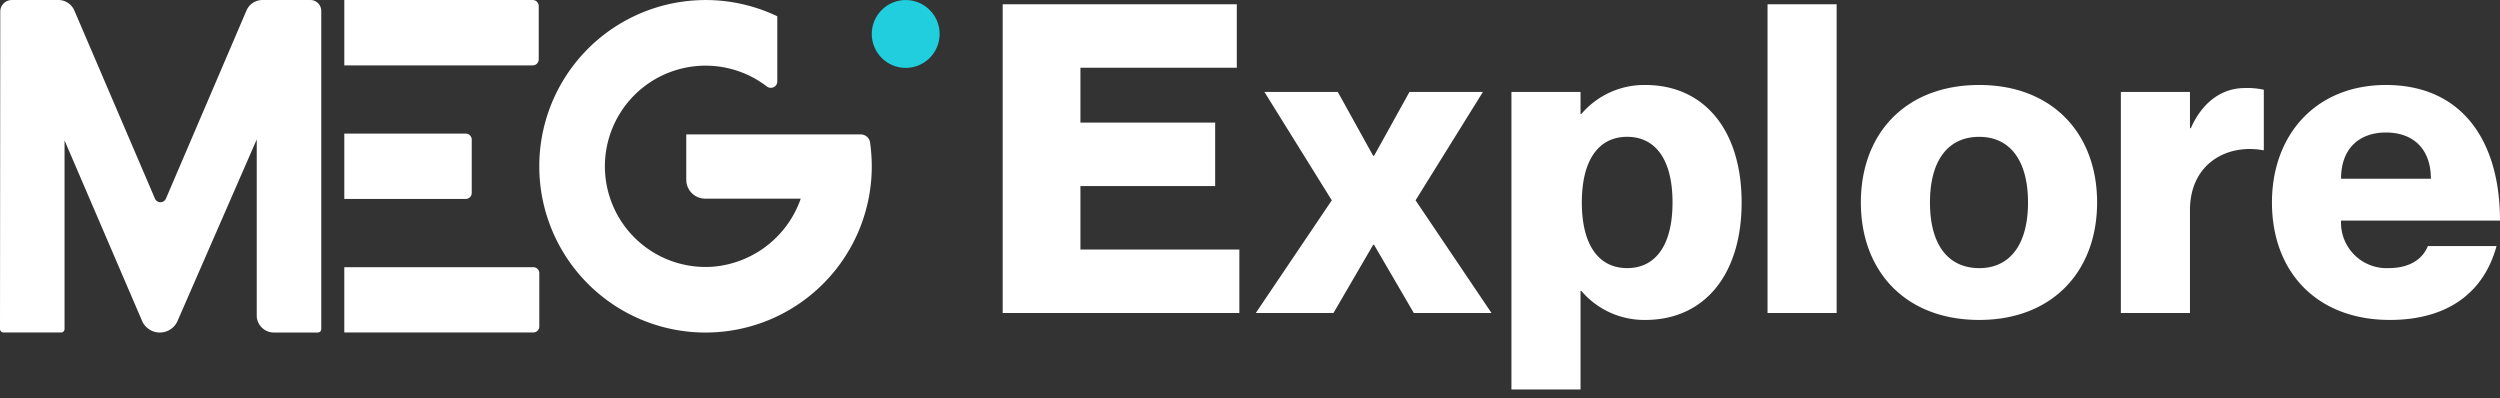 <svg xmlns="http://www.w3.org/2000/svg" xmlns:xlink="http://www.w3.org/1999/xlink" width="251" height="40" viewBox="0 0 251 40">
  <rect x="0" y="0" width="251" height="40" fill="#333333" stroke="none"/>
  <defs>
    <clipPath id="clip-Logo-MEG-explore">
      <rect width="251" height="40"/>
    </clipPath>
  </defs>
  <g id="Logo-MEG-explore" clip-path="url(#clip-Logo-MEG-explore)">
    <path id="Explore" d="M9.863-18.149v-5.507h15.7V-30.03H2.058v31H25.819V-5.4H9.863v-6.374H23.391v-6.374Zm18.471-3.079L35.1-10.344,27.467.973h7.8l3.989-6.851h.087L43.337.973h7.8L43.51-10.344l6.764-10.883H42.9l-3.556,6.417h-.087l-3.556-6.417Zm38.244-.694a8.292,8.292,0,0,0-6.417,2.905h-.087v-2.211H53.136V8.647h6.938V-1.239h.087a8.292,8.292,0,0,0,6.417,2.905c5.9,0,9.669-4.509,9.669-11.794S72.475-21.922,66.578-21.922ZM64.757-3.537c-2.818,0-4.553-2.255-4.553-6.591s1.734-6.591,4.553-6.591,4.553,2.255,4.553,6.591S67.575-3.537,64.757-3.537ZM78.849-30.03v31h6.938v-31ZM100.1,1.666c-7.415,0-11.881-4.9-11.881-11.794S92.681-21.922,100.1-21.922c7.371,0,11.837,4.9,11.837,11.794S107.467,1.666,100.1,1.666Zm0-5.2c3.035,0,4.9-2.3,4.9-6.591s-1.864-6.591-4.9-6.591c-3.079,0-4.943,2.3-4.943,6.591S97.017-3.537,100.1-3.537Zm26.667-18.081c-2.428,0-4.336,1.561-5.42,4.033h-.087v-3.642h-6.938V.973h6.938V-9.347c0-4.726,3.772-6.677,7.328-6.027h.087v-6.07A7.778,7.778,0,0,0,126.762-21.618ZM141.2-3.537a4.569,4.569,0,0,1-4.77-4.77h15.957c0-8.065-3.859-13.615-11.447-13.615-7.068,0-11.447,5.03-11.447,11.794,0,6.938,4.466,11.794,11.837,11.794,6.027,0,9.5-2.948,10.71-7.415h-6.894C144.713-4.664,143.586-3.537,141.2-3.537Zm-.26-13.615c2.645,0,4.509,1.561,4.509,4.64h-9.019C136.431-15.591,138.3-17.152,140.941-17.152Z" transform="translate(98.612 30.455)" fill="#fff"/>
    <g id="Logo_MEG_RVB">
      <g id="Calque_1" transform="translate(0 0)">
        <path id="Tracé_148" data-name="Tracé 148" d="M293.874,109.664v5.369a.6.6,0,0,1-.594.594h-12.2V109.07h12.2A.6.6,0,0,1,293.874,109.664Z" transform="translate(-246.512 -95.654)" fill="#fff"/>
        <path id="Tracé_149" data-name="Tracé 149" d="M300.6.594V5.967a.6.6,0,0,1-.594.594H281.08V0h18.927a.6.6,0,0,1,.592.594Z" transform="translate(-246.512 0.003)" fill="#fff"/>
        <path id="Tracé_150" data-name="Tracé 150" d="M300.648,218.7v5.369a.6.6,0,0,1-.594.594H281.07V218.11h18.984A.6.6,0,0,1,300.648,218.7Z" transform="translate(-246.503 -191.283)" fill="#fff"/>
        <path id="Tracé_151" data-name="Tracé 151" d="M32.255,1.063v31.97a.348.348,0,0,1-.366.336H27.477a1.731,1.731,0,0,1-1.7-1.57V13.98L17.861,32.124a1.946,1.946,0,0,1-3.631,0L6.48,14.081V33.021a.348.348,0,0,1-.358.345H.366A.355.355,0,0,1,0,33.021L.028,1.151A1.159,1.159,0,0,1,1.179-.013H5.908a.429.429,0,0,1,.069,0A1.76,1.76,0,0,1,7.492,1.1L15.55,19.907a.6.6,0,0,0,1.117,0L24.723,1.094A1.746,1.746,0,0,1,26.3-.013h4.788a1.093,1.093,0,0,1,1.165,1.076Z" transform="translate(0 0.016)" fill="#fff"/>
        <path id="Tracé_152" data-name="Tracé 152" d="M466.5,19.942h-9.6a1.9,1.9,0,0,1-1.892-1.895V13.493H472.53a.942.942,0,0,1,.93.8,17.284,17.284,0,0,1,.173,2.4A16.691,16.691,0,1,1,456.266.016c.221-.01.442-.016.663-.016a16.725,16.725,0,0,1,7.218,1.631V8.167a.636.636,0,0,1-.358.579.666.666,0,0,1-.7-.075,10.106,10.106,0,1,0-5.366,18.1,10.23,10.23,0,0,0,8.662-6.508c.022-.057.041-.106.059-.159s.037-.106.053-.159" transform="translate(-386.107 0.003)" fill="#fff"/>
        <ellipse id="Ellipse_167" data-name="Ellipse 167" cx="3.407" cy="3.407" rx="3.407" ry="3.407" transform="translate(87.525 0.003)" fill="#21cedd"/>
      </g>
    </g>
  </g>
</svg>
